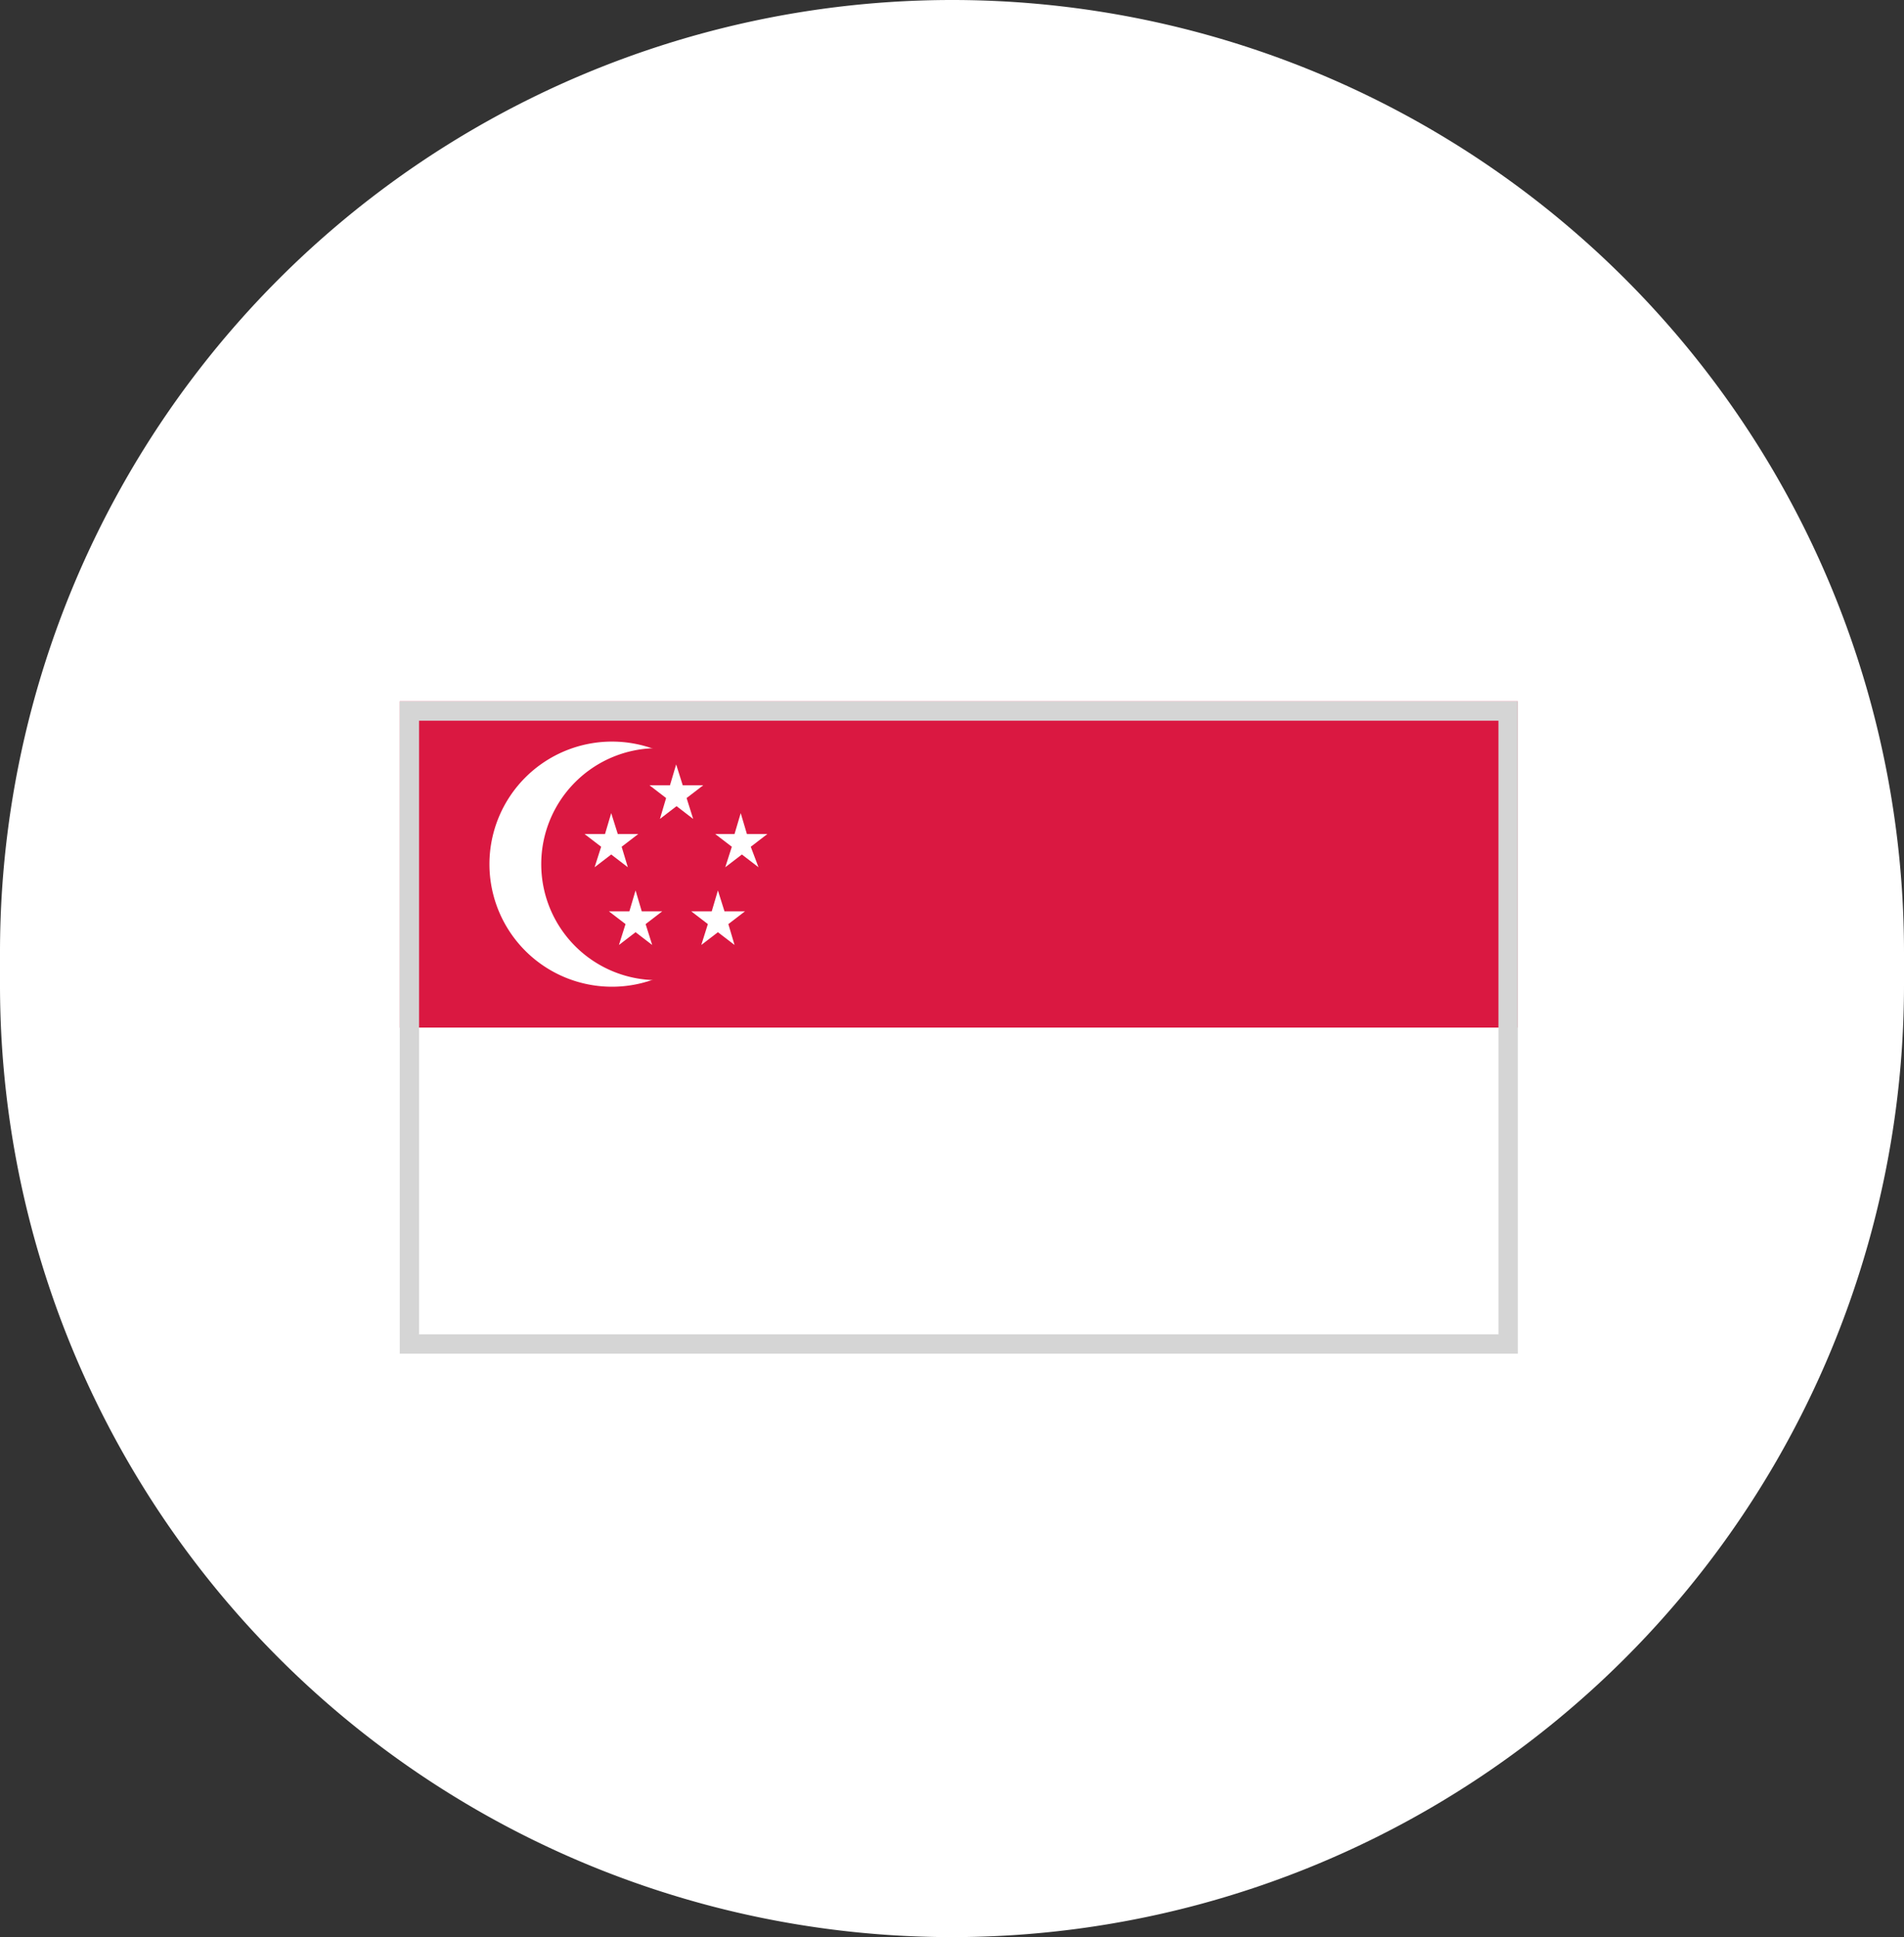<svg id="Слой_1" data-name="Слой 1" xmlns="http://www.w3.org/2000/svg" viewBox="0 0 49.25 50.1"><rect x="0" y="0" width="49.25" height="50.1" fill="#333333" stroke="none"/><defs><clipPath id="clip-path"><path class="cls-1" d="M10.34 18.14h28.92v16.88H10.34z"/></clipPath><clipPath id="clip-path-3"><path class="cls-1" d="M10.34 18.14h28.92v16.87H10.34z"/></clipPath><style>.cls-1{fill:none}.cls-2{fill:#fff}.cls-3{clip-path:url(#clip-path)}.cls-4{fill:#da1841}</style></defs><path class="cls-2" d="M24.63 0a24.63 24.63 0 0124.62 24.63v.85A24.63 24.63 0 0124.63 50.1 24.63 24.63 0 010 25.48v-.85A24.63 24.63 0 0124.63 0z"/><g class="cls-3"><path class="cls-4" d="M10.34 18.14h28.92v8.44H10.34z"/><path class="cls-2" d="M10.34 26.58h28.92v8.44H10.34z"/><g class="cls-3"><path class="cls-2" d="M19 22.35a3.17 3.17 0 11-3.17-3.17A3.17 3.17 0 0119 22.35"/><path class="cls-4" d="M20 22.35a3 3 0 11-3-3 3 3 0 013 3"/><path class="cls-2" d="M16.24 22.43l-.43-.33-.43.33.17-.53-.43-.33h.53l.16-.54.17.54h.53l-.43.33zM19.62 22.43l-.43-.33-.43.33.17-.53-.43-.33h.5l.16-.54.16.54h.53l-.43.33zM17.93 21.18l-.43-.33-.43.33.16-.54-.43-.33h.53l.16-.54.17.54h.53l-.43.33zM16.87 24.44l-.43-.33-.43.33.17-.54-.43-.33h.53l.16-.54.16.54h.53l-.43.33zM19 24.44l-.43-.33-.43.33.17-.54-.43-.33h.53l.16-.54.17.54h.53l-.43.33z"/></g></g><g clip-path="url(#clip-path-3)"><path stroke="#d5d5d5" fill="none" d="M10.34 18.14h28.92v16.87H10.34z"/></g></svg>